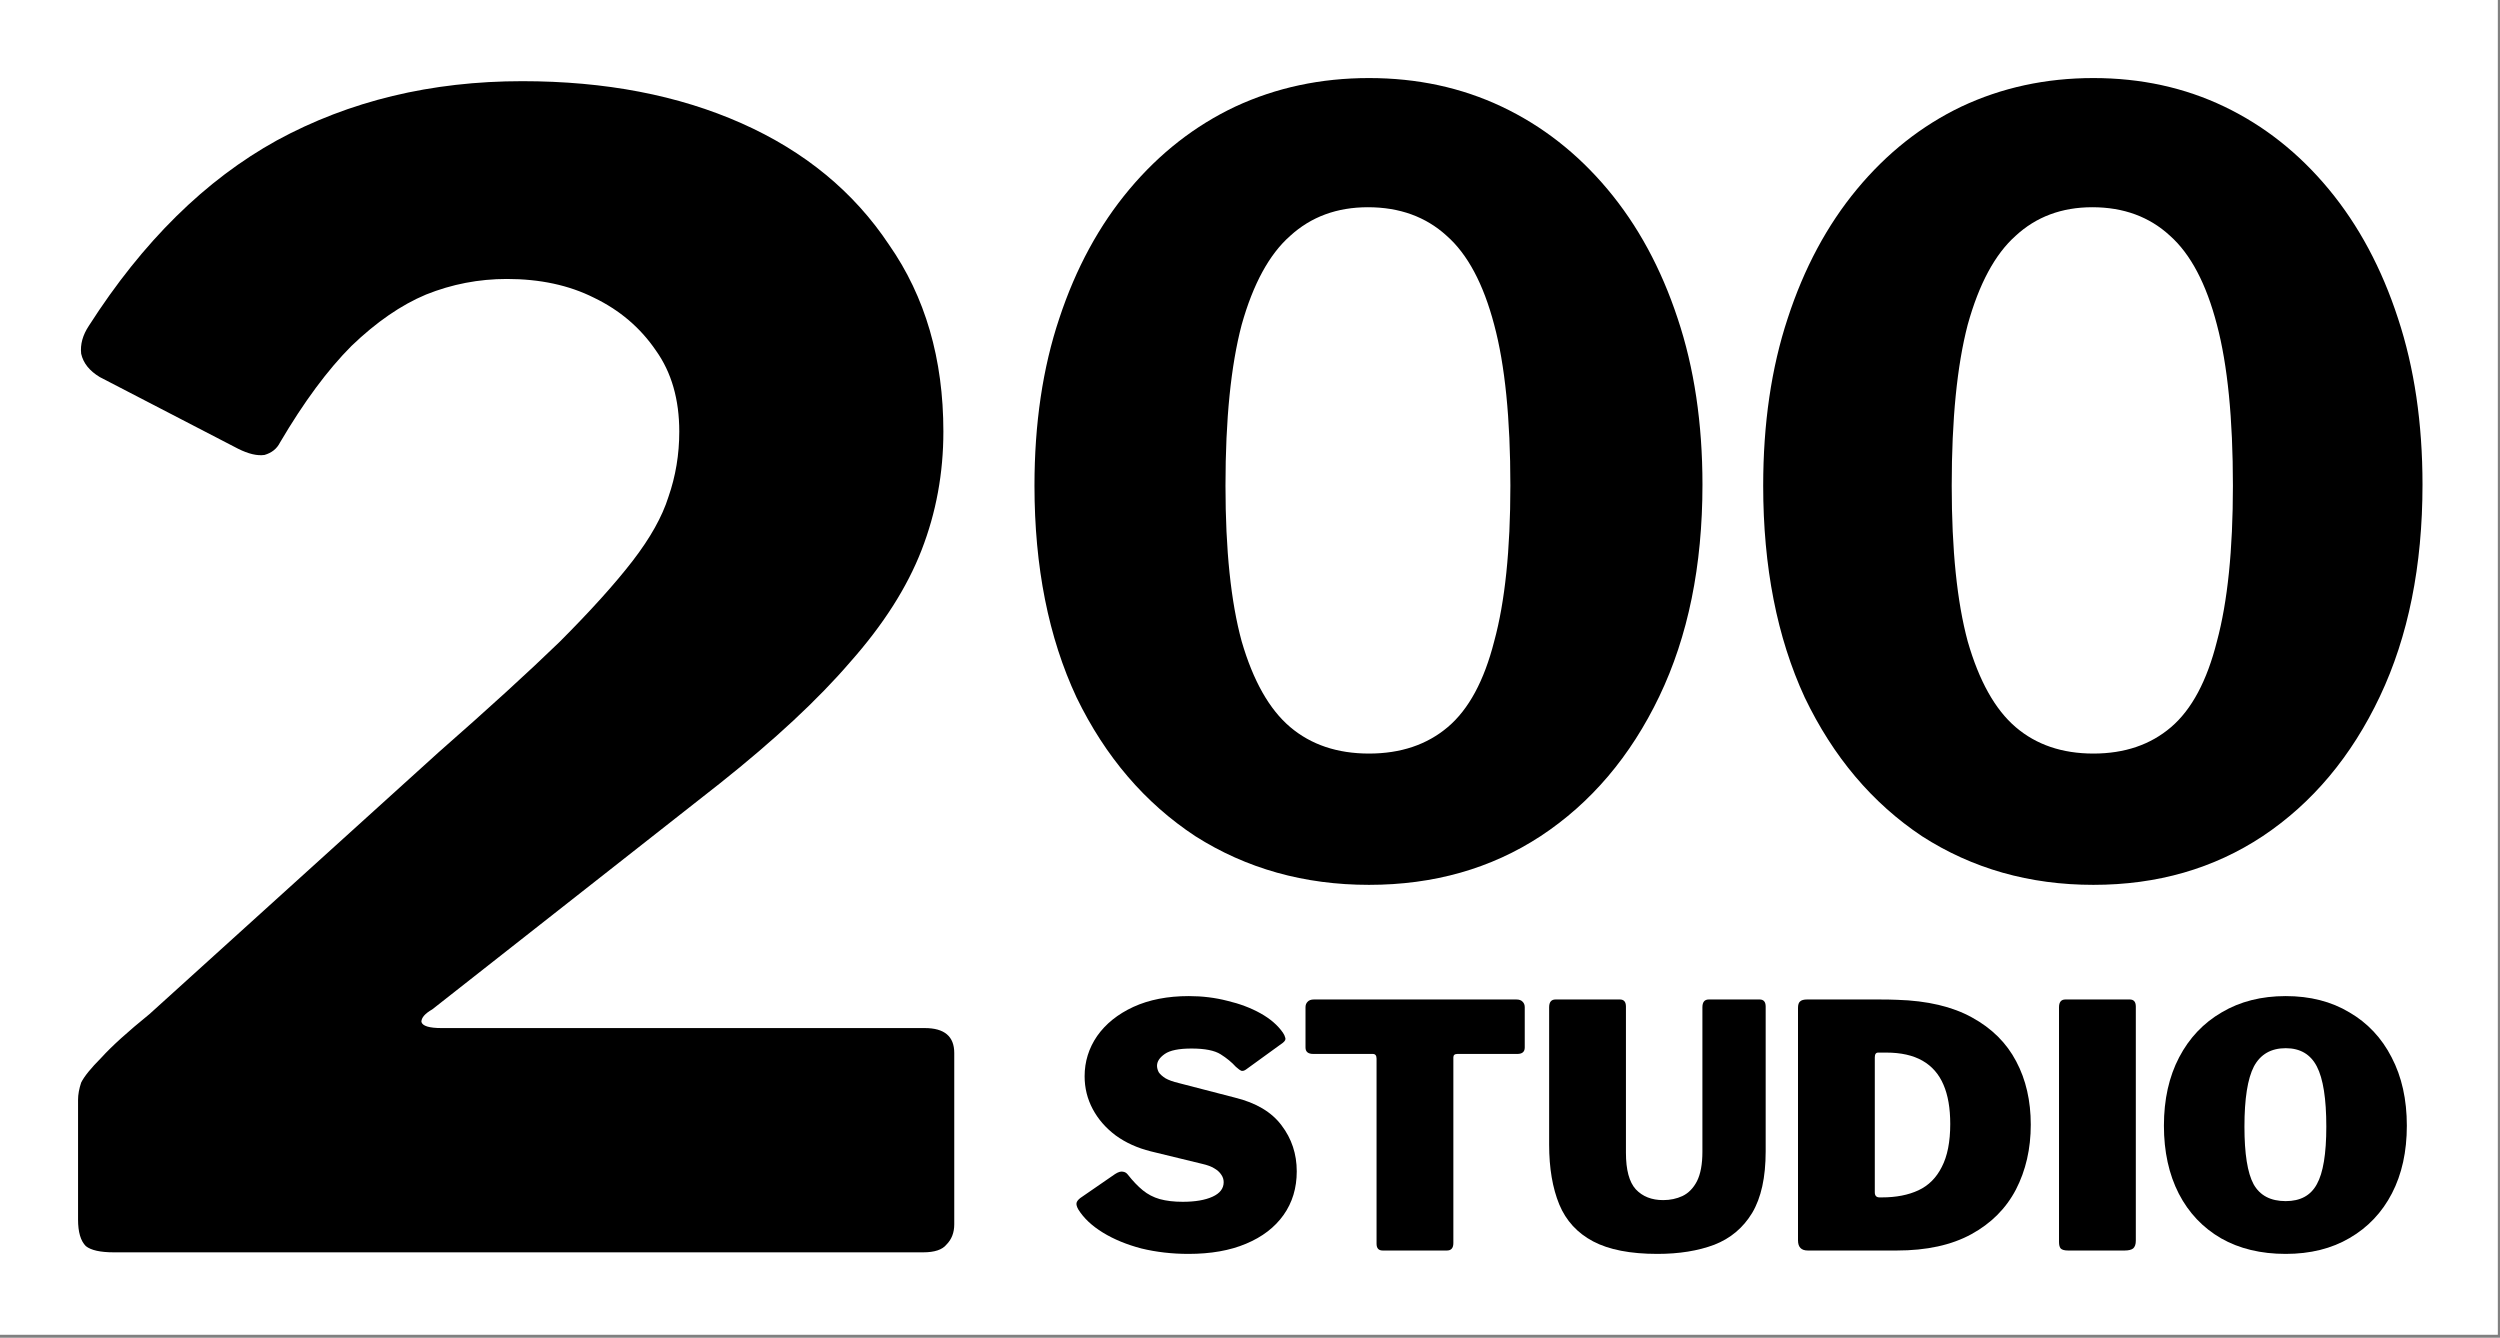 <svg width="527" height="282" viewBox="0 0 527 282" fill="none" xmlns="http://www.w3.org/2000/svg">
<rect x="0" y="0" width="527" height="282" fill="#808080" stroke="none"/>
<rect width="526.543" height="281.371" fill="white"/>
<path d="M441.285 16.454C451.314 16.454 460.519 18.463 468.902 22.48C477.284 26.498 484.619 32.301 490.906 39.889C497.193 47.478 502.057 56.554 505.5 67.119C508.943 77.534 510.664 89.215 510.664 102.16C510.664 119.271 507.671 134.151 501.683 146.798C495.696 159.446 487.463 169.266 476.985 176.26C466.657 183.104 454.757 186.527 441.285 186.527C427.813 186.527 415.763 183.104 405.136 176.26C394.658 169.266 386.425 159.52 380.437 147.022C374.6 134.374 371.681 119.495 371.681 102.383C371.681 89.289 373.402 77.534 376.845 67.119C380.288 56.554 385.152 47.478 391.439 39.889C397.726 32.301 405.061 26.498 413.443 22.48C421.975 18.463 431.256 16.454 441.285 16.454ZM441.285 158.851C447.871 158.851 453.335 156.991 457.675 153.271C462.016 149.551 465.235 143.525 467.33 135.192C469.576 126.86 470.698 115.924 470.698 102.383C470.698 88.248 469.576 76.939 467.33 68.458C465.085 59.828 461.792 53.579 457.451 49.71C453.11 45.693 447.646 43.684 441.06 43.684C434.624 43.684 429.235 45.693 424.894 49.71C420.553 53.579 417.185 59.828 414.79 68.458C412.545 77.088 411.422 88.397 411.422 102.383C411.422 115.924 412.545 126.86 414.79 135.192C417.185 143.525 420.553 149.551 424.894 153.271C429.235 156.991 434.699 158.851 441.285 158.851Z" fill="black"/>
<path d="M288.587 16.454C298.748 16.454 308.075 18.463 316.568 22.48C325.06 26.498 332.491 32.301 338.861 39.889C345.23 47.478 350.159 56.554 353.647 67.119C357.135 77.534 358.88 89.215 358.88 102.16C358.88 119.271 355.846 134.151 349.78 146.798C343.714 159.446 335.373 169.266 324.757 176.26C314.293 183.104 302.236 186.527 288.587 186.527C274.938 186.527 262.73 183.104 251.962 176.26C241.346 169.266 233.005 159.52 226.939 147.022C221.024 134.374 218.067 119.495 218.067 102.383C218.067 89.289 219.811 77.534 223.299 67.119C226.787 56.554 231.716 47.478 238.086 39.889C244.455 32.301 251.886 26.498 260.379 22.48C269.023 18.463 278.426 16.454 288.587 16.454ZM288.587 158.851C295.26 158.851 300.795 156.991 305.193 153.271C309.591 149.551 312.852 143.525 314.975 135.192C317.25 126.86 318.387 115.924 318.387 102.383C318.387 88.248 317.25 76.939 314.975 68.458C312.7 59.828 309.364 53.579 304.966 49.71C300.568 45.693 295.032 43.684 288.36 43.684C281.838 43.684 276.379 45.693 271.981 49.71C267.583 53.579 264.17 59.828 261.744 68.458C259.469 77.088 258.332 88.397 258.332 102.383C258.332 115.924 259.469 126.86 261.744 135.192C264.17 143.525 267.583 149.551 271.981 153.271C276.379 156.991 281.914 158.851 288.587 158.851Z" fill="black"/>
<path d="M92.431 158.608C102.911 149.416 111.425 141.646 117.975 135.299C124.525 128.733 129.655 123.043 133.367 118.228C137.078 113.413 139.589 108.926 140.899 104.768C142.427 100.39 143.192 95.794 143.192 90.979C143.192 84.195 141.554 78.504 138.279 73.908C135.004 69.093 130.638 65.372 125.18 62.746C119.94 60.119 113.827 58.806 106.841 58.806C100.946 58.806 95.269 59.901 89.811 62.089C84.572 64.278 79.332 67.889 74.092 72.923C69.07 77.957 64.049 84.742 59.028 93.277C58.373 94.591 57.281 95.466 55.753 95.904C54.224 96.123 52.369 95.685 50.185 94.591L21.039 79.489C18.856 78.176 17.546 76.534 17.109 74.564C16.891 72.595 17.437 70.625 18.747 68.655C30.1 50.927 43.308 37.905 58.373 29.588C73.655 21.271 90.903 17.113 110.115 17.113C127.581 17.113 142.973 20.067 156.291 25.977C169.609 31.886 179.979 40.422 187.402 51.584C195.044 62.527 198.864 75.659 198.864 90.979C198.864 99.734 197.336 108.051 194.279 115.93C191.223 123.809 186.201 131.688 179.215 139.567C172.447 147.446 163.277 155.982 151.706 165.174L91.121 212.777C89.593 213.653 88.829 214.528 88.829 215.404C89.047 216.279 90.466 216.717 93.086 216.717H194.934C199.082 216.717 201.157 218.468 201.157 221.97V258.082C201.157 259.833 200.611 261.256 199.519 262.35C198.646 263.444 197.008 263.992 194.607 263.992H23.987C21.148 263.992 19.183 263.554 18.092 262.678C17 261.584 16.454 259.724 16.454 257.097V231.818C16.454 230.724 16.673 229.52 17.109 228.207C17.764 226.894 19.183 225.143 21.367 222.954C23.55 220.547 26.934 217.483 31.519 213.762L92.431 158.608Z" fill="black"/>
<path d="M481.829 264.322C476.599 264.322 472.058 263.228 468.207 261.041C464.355 258.806 461.384 255.668 459.292 251.627C457.2 247.538 456.154 242.759 456.154 237.291C456.154 231.776 457.223 226.974 459.363 222.885C461.503 218.796 464.498 215.634 468.349 213.399C472.201 211.117 476.694 209.976 481.829 209.976C486.964 209.976 491.433 211.117 495.237 213.399C499.089 215.634 502.06 218.796 504.152 222.885C506.292 226.974 507.362 231.776 507.362 237.291C507.362 242.759 506.316 247.514 504.224 251.556C502.132 255.597 499.16 258.735 495.309 260.97C491.505 263.205 487.012 264.322 481.829 264.322ZM481.829 253.196C484.92 253.196 487.107 252.007 488.39 249.63C489.722 247.252 490.387 243.211 490.387 237.505C490.387 231.61 489.722 227.378 488.39 224.81C487.059 222.243 484.872 220.959 481.829 220.959C478.738 220.959 476.504 222.243 475.125 224.81C473.794 227.378 473.128 231.61 473.128 237.505C473.128 243.211 473.77 247.252 475.054 249.63C476.385 252.007 478.643 253.196 481.829 253.196Z" fill="black"/>
<path d="M448.946 210.689C449.802 210.689 450.23 211.188 450.23 212.186V261.54C450.23 262.301 450.04 262.848 449.659 263.181C449.279 263.466 448.685 263.609 447.876 263.609H435.966C435.205 263.609 434.682 263.466 434.397 263.181C434.159 262.895 434.04 262.444 434.04 261.826V212.329C434.04 211.236 434.492 210.689 435.395 210.689H448.946Z" fill="black"/>
<path d="M380.943 210.689C382.132 210.689 383.582 210.689 385.294 210.689C387.006 210.689 388.789 210.689 390.643 210.689C392.497 210.689 394.233 210.689 395.849 210.689C397.514 210.689 398.869 210.712 399.915 210.76C406.286 210.95 411.54 212.186 415.676 214.469C419.861 216.751 422.975 219.842 425.019 223.74C427.064 227.592 428.086 232.037 428.086 237.077C428.086 242.165 427.04 246.729 424.948 250.771C422.856 254.765 419.718 257.903 415.534 260.185C411.35 262.467 406.12 263.609 399.843 263.609H381.086C379.707 263.609 379.018 262.895 379.018 261.469V212.472C379.018 211.806 379.16 211.354 379.446 211.117C379.731 210.831 380.23 210.689 380.943 210.689ZM395.921 221.886C395.445 221.886 395.207 222.219 395.207 222.885V251.341C395.207 252.055 395.54 252.411 396.206 252.411H396.705C399.701 252.411 402.268 251.912 404.408 250.914C406.547 249.915 408.188 248.275 409.329 245.992C410.518 243.71 411.112 240.691 411.112 236.935C411.112 233.606 410.637 230.849 409.686 228.662C408.735 226.427 407.261 224.739 405.264 223.598C403.267 222.457 400.723 221.886 397.632 221.886H395.921Z" fill="black"/>
<path d="M372.204 242.712C372.204 248.18 371.253 252.506 369.351 255.692C367.449 258.83 364.786 261.065 361.363 262.396C357.94 263.68 353.946 264.322 349.381 264.322C343.675 264.322 339.158 263.442 335.83 261.683C332.502 259.924 330.125 257.332 328.698 253.909C327.272 250.438 326.558 246.23 326.558 241.285V212.329C326.558 211.236 327.01 210.689 327.914 210.689H341.464C342.32 210.689 342.748 211.188 342.748 212.186V242.997C342.748 246.611 343.438 249.178 344.817 250.7C346.243 252.221 348.169 252.982 350.594 252.982C352.067 252.982 353.423 252.697 354.659 252.126C355.943 251.508 356.965 250.462 357.726 248.988C358.486 247.466 358.867 245.398 358.867 242.783V212.329C358.867 211.236 359.318 210.689 360.222 210.689H370.92C371.776 210.689 372.204 211.188 372.204 212.186V242.712Z" fill="black"/>
<path d="M275.201 212.329C275.201 211.854 275.343 211.473 275.628 211.188C275.914 210.855 276.365 210.689 276.984 210.689H319.633C320.251 210.689 320.703 210.855 320.988 211.188C321.274 211.473 321.416 211.854 321.416 212.329V220.816C321.416 221.72 320.893 222.171 319.847 222.171H307.223C306.653 222.171 306.368 222.409 306.368 222.885V262.04C306.368 263.086 305.916 263.609 305.013 263.609H291.462C290.606 263.609 290.178 263.133 290.178 262.182V223.17C290.178 222.504 289.916 222.171 289.393 222.171H276.841C275.747 222.171 275.201 221.72 275.201 220.816V212.329Z" fill="black"/>
<path d="M260.517 224.882C259.662 223.931 258.592 223.051 257.308 222.243C256.024 221.434 253.98 221.03 251.174 221.03C248.512 221.03 246.634 221.411 245.54 222.171C244.446 222.932 243.9 223.764 243.9 224.668C243.9 225.096 244.019 225.547 244.256 226.023C244.542 226.451 245.017 226.879 245.683 227.306C246.348 227.687 247.275 228.02 248.464 228.305L260.303 231.372C264.773 232.465 268.054 234.415 270.146 237.22C272.285 240.025 273.355 243.259 273.355 246.92C273.355 250.438 272.428 253.505 270.574 256.12C268.719 258.735 266.08 260.756 262.657 262.182C259.281 263.609 255.24 264.322 250.532 264.322C247.062 264.322 243.757 263.942 240.619 263.181C237.528 262.372 234.818 261.255 232.488 259.829C230.159 258.402 228.423 256.762 227.282 254.908C226.997 254.385 226.878 253.957 226.925 253.624C226.973 253.291 227.234 252.934 227.71 252.554L235.056 247.49C235.722 247.062 236.268 246.896 236.696 246.991C237.124 247.039 237.481 247.252 237.766 247.633C238.812 248.964 239.858 250.058 240.904 250.914C241.95 251.769 243.139 252.388 244.47 252.768C245.849 253.148 247.466 253.339 249.32 253.339C251.935 253.339 254.027 252.982 255.596 252.269C257.165 251.556 257.95 250.533 257.95 249.202C257.95 248.631 257.783 248.108 257.451 247.633C257.118 247.11 256.619 246.658 255.953 246.278C255.335 245.897 254.503 245.588 253.457 245.351L242.616 242.712C239.763 241.999 237.291 240.881 235.199 239.36C233.106 237.791 231.49 235.936 230.349 233.797C229.208 231.657 228.637 229.351 228.637 226.879C228.637 223.788 229.517 220.959 231.276 218.391C233.083 215.824 235.626 213.779 238.907 212.258C242.236 210.736 246.134 209.976 250.604 209.976C253.457 209.976 256.167 210.308 258.734 210.974C261.349 211.592 263.679 212.472 265.724 213.613C267.768 214.754 269.337 216.109 270.431 217.678C270.669 218.011 270.835 218.368 270.93 218.748C271.073 219.081 270.906 219.437 270.431 219.818L262.657 225.452C262.324 225.69 262.015 225.785 261.73 225.737C261.445 225.642 261.04 225.357 260.517 224.882Z" fill="black"/>
</svg>
